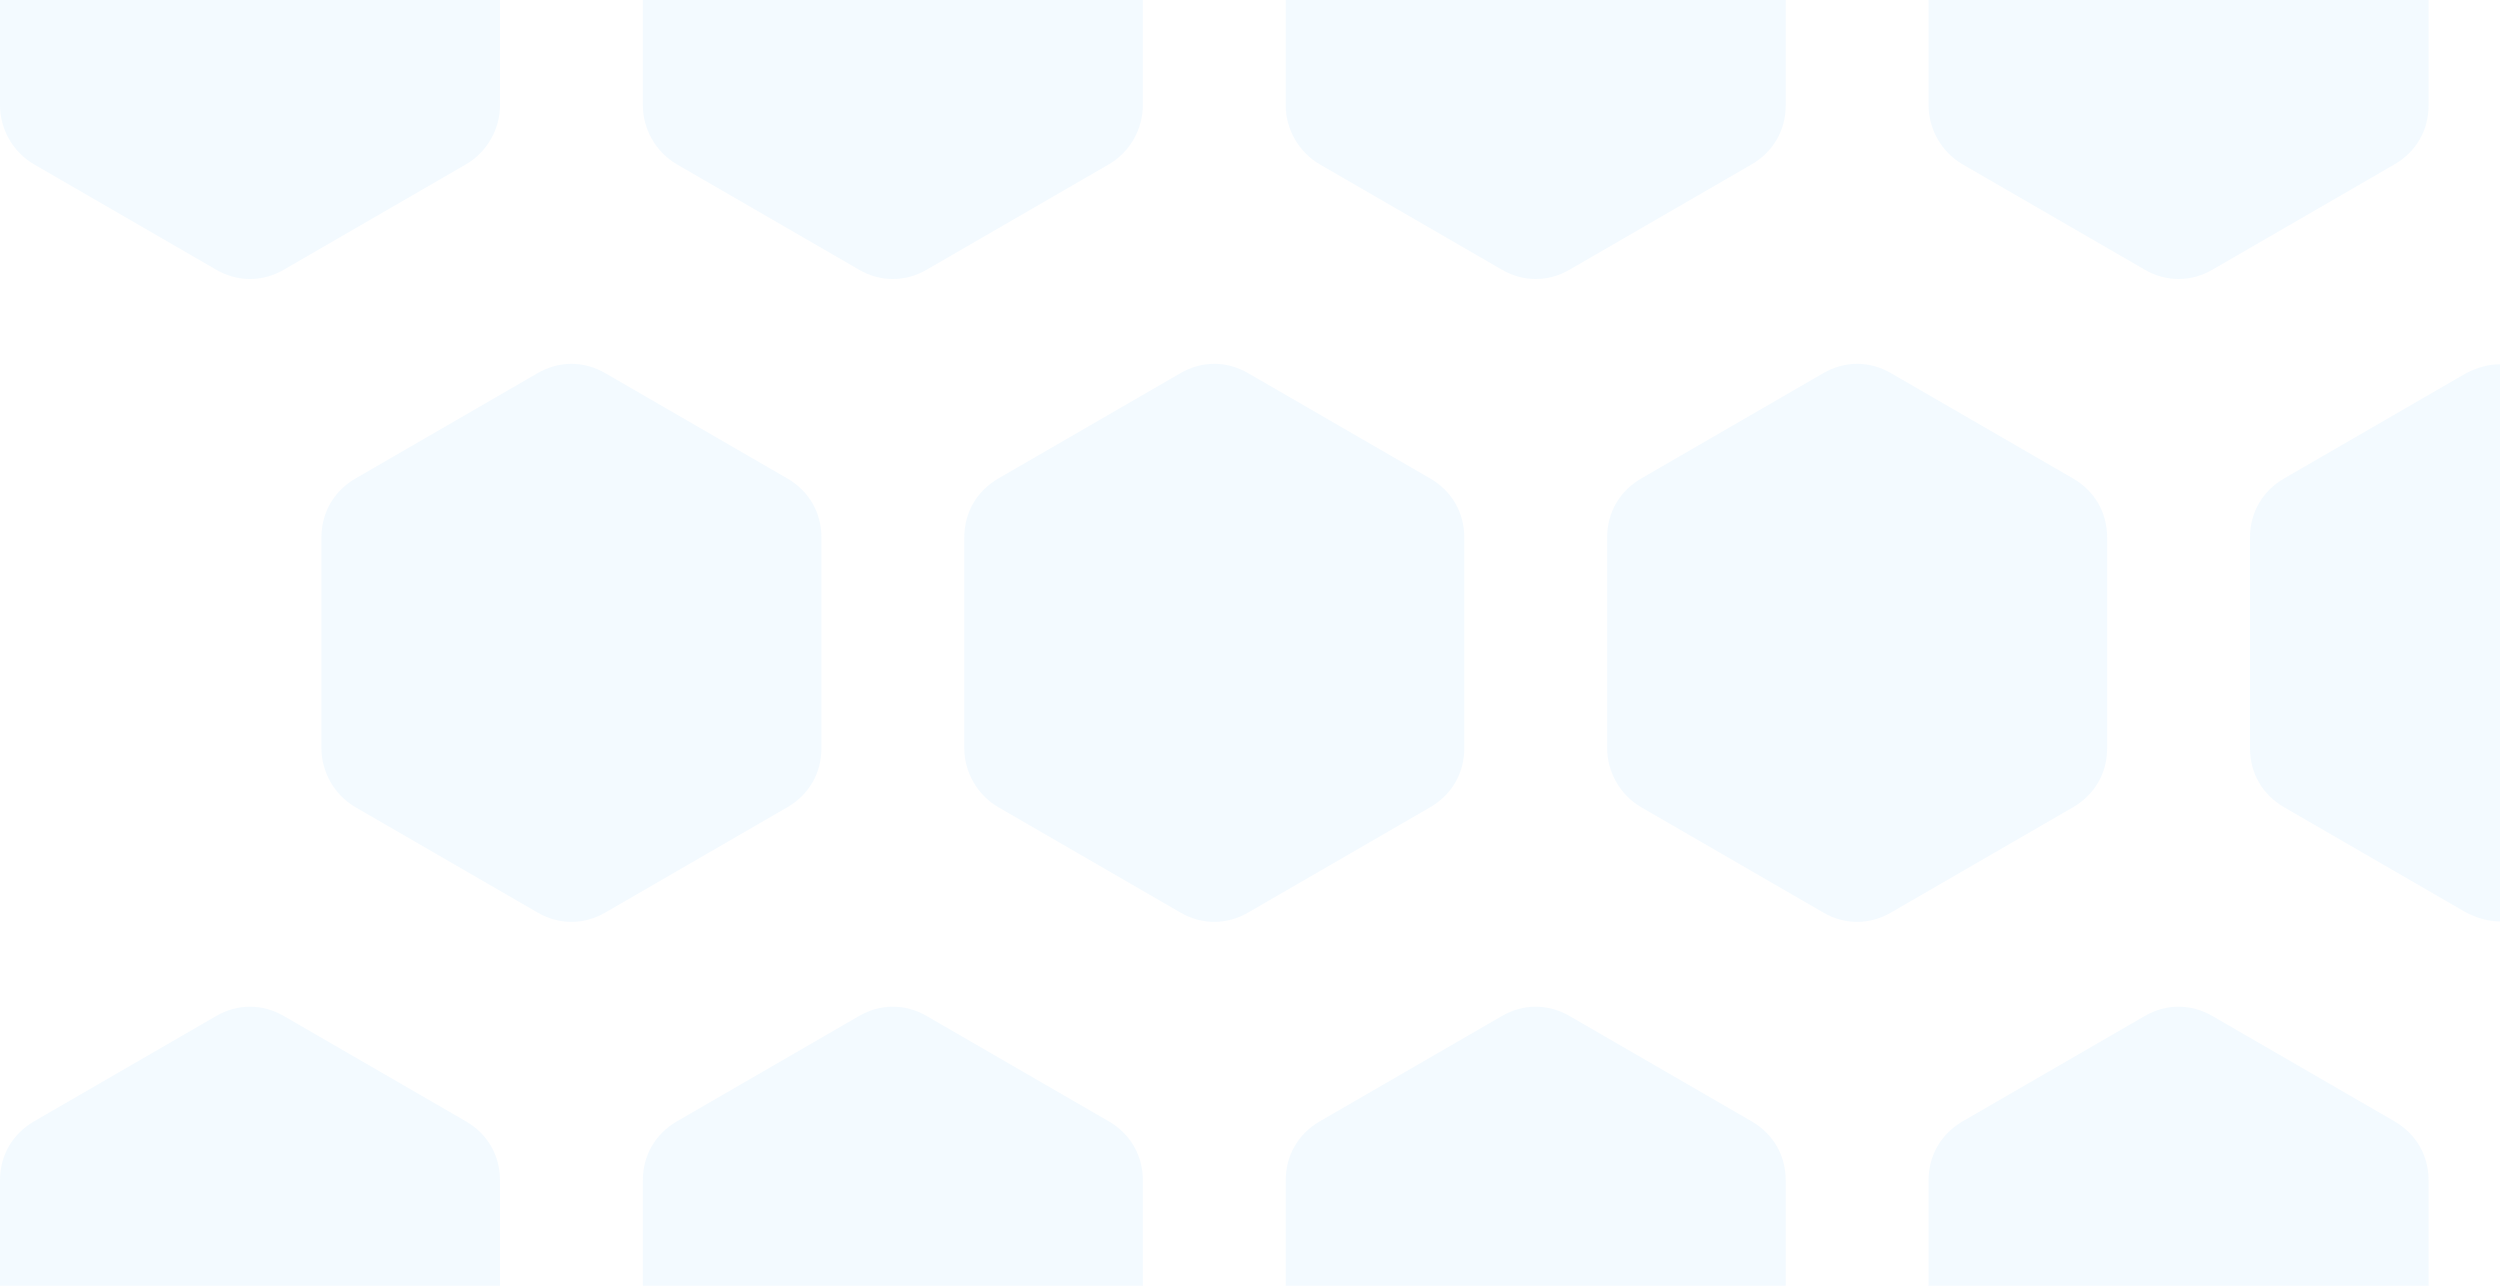 <?xml version="1.0" encoding="utf-8"?>
<!-- Generator: Adobe Illustrator 27.0.0, SVG Export Plug-In . SVG Version: 6.00 Build 0)  -->
<svg version="1.1" id="Layer_2" xmlns="http://www.w3.org/2000/svg" xmlns:xlink="http://www.w3.org/1999/xlink" x="0px" y="0px"
	 viewBox="0 0 140 72" style="enable-background:new 0 0 140 72;" xml:space="preserve">
<style type="text/css">
	.st0{opacity:5.000000e-02;fill:#0094FF;}
</style>
<path class="st0" d="M98.1,62.8l-10.2-5.9c-1.2-0.7-2.6-0.7-3.8,0l-10.2,5.9c-1.2,0.7-1.9,1.9-1.9,3.3V72h28v-5.9
	C100,64.7,99.3,63.5,98.1,62.8z"/>
<path class="st0" d="M62.1,62.8l-10.2-5.9c-1.2-0.7-2.6-0.7-3.8,0l-10.2,5.9c-1.2,0.7-1.9,1.9-1.9,3.3V72h28v-5.9
	C64,64.7,63.3,63.5,62.1,62.8z"/>
<path class="st0" d="M26.1,62.8l-10.2-5.9c-1.2-0.7-2.6-0.7-3.8,0L1.9,62.8C0.7,63.5,0,64.7,0,66.1V72h28v-5.9
	C28,64.7,27.3,63.5,26.1,62.8z"/>
<path class="st0" d="M1.9,9.2l10.2,5.9c1.2,0.7,2.6,0.7,3.8,0l10.2-5.9C27.3,8.5,28,7.2,28,5.9V0H0v5.9C0,7.2,0.7,8.5,1.9,9.2z"/>
<path class="st0" d="M37.9,9.2l10.2,5.9c1.2,0.7,2.6,0.7,3.8,0l10.2-5.9C63.3,8.5,64,7.2,64,5.9V0H36v5.9C36,7.2,36.7,8.5,37.9,9.2z
	"/>
<path class="st0" d="M91.9,45.2l10.2,5.9c1.2,0.7,2.6,0.7,3.8,0l10.2-5.9c1.2-0.7,1.9-1.9,1.9-3.3V30.1c0-1.4-0.7-2.6-1.9-3.3
	l-10.2-5.9c-1.2-0.7-2.6-0.7-3.8,0l-10.2,5.9c-1.2,0.7-1.9,1.9-1.9,3.3v11.8C90,43.2,90.7,44.5,91.9,45.2z"/>
<path class="st0" d="M55.9,45.2l10.2,5.9c1.2,0.7,2.6,0.7,3.8,0l10.2-5.9c1.2-0.7,1.9-1.9,1.9-3.3V30.1c0-1.4-0.7-2.6-1.9-3.3
	l-10.2-5.9c-1.2-0.7-2.6-0.7-3.8,0l-10.2,5.9c-1.2,0.7-1.9,1.9-1.9,3.3v11.8C54,43.2,54.7,44.5,55.9,45.2z"/>
<path class="st0" d="M19.9,45.2l10.2,5.9c1.2,0.7,2.6,0.7,3.8,0l10.2-5.9c1.2-0.7,1.9-1.9,1.9-3.3V30.1c0-1.4-0.7-2.6-1.9-3.3
	l-10.2-5.9c-1.2-0.7-2.6-0.7-3.8,0l-10.2,5.9c-1.2,0.7-1.9,1.9-1.9,3.3v11.8C18,43.2,18.7,44.5,19.9,45.2z"/>
<path class="st0" d="M109.9,9.2l10.2,5.9c1.2,0.7,2.6,0.7,3.8,0l10.2-5.9c1.2-0.7,1.9-1.9,1.9-3.3V0h-28v5.9
	C108,7.2,108.7,8.5,109.9,9.2z"/>
<path class="st0" d="M134.1,62.8l-10.2-5.9c-1.2-0.7-2.6-0.7-3.8,0l-10.2,5.9c-1.2,0.7-1.9,1.9-1.9,3.3V72h28v-5.9
	C136,64.7,135.3,63.5,134.1,62.8z"/>
<path class="st0" d="M73.9,9.2l10.2,5.9c1.2,0.7,2.6,0.7,3.8,0l10.2-5.9c1.2-0.7,1.9-1.9,1.9-3.3V0H72v5.9C72,7.2,72.7,8.5,73.9,9.2
	z"/>
<path class="st0" d="M138.1,20.9l-10.2,5.9c-1.2,0.7-1.9,1.9-1.9,3.3v11.8c0,1.4,0.7,2.6,1.9,3.3l10.2,5.9c0.6,0.3,1.2,0.5,1.9,0.5
	V20.4C139.3,20.4,138.7,20.6,138.1,20.9z"/>
</svg>
